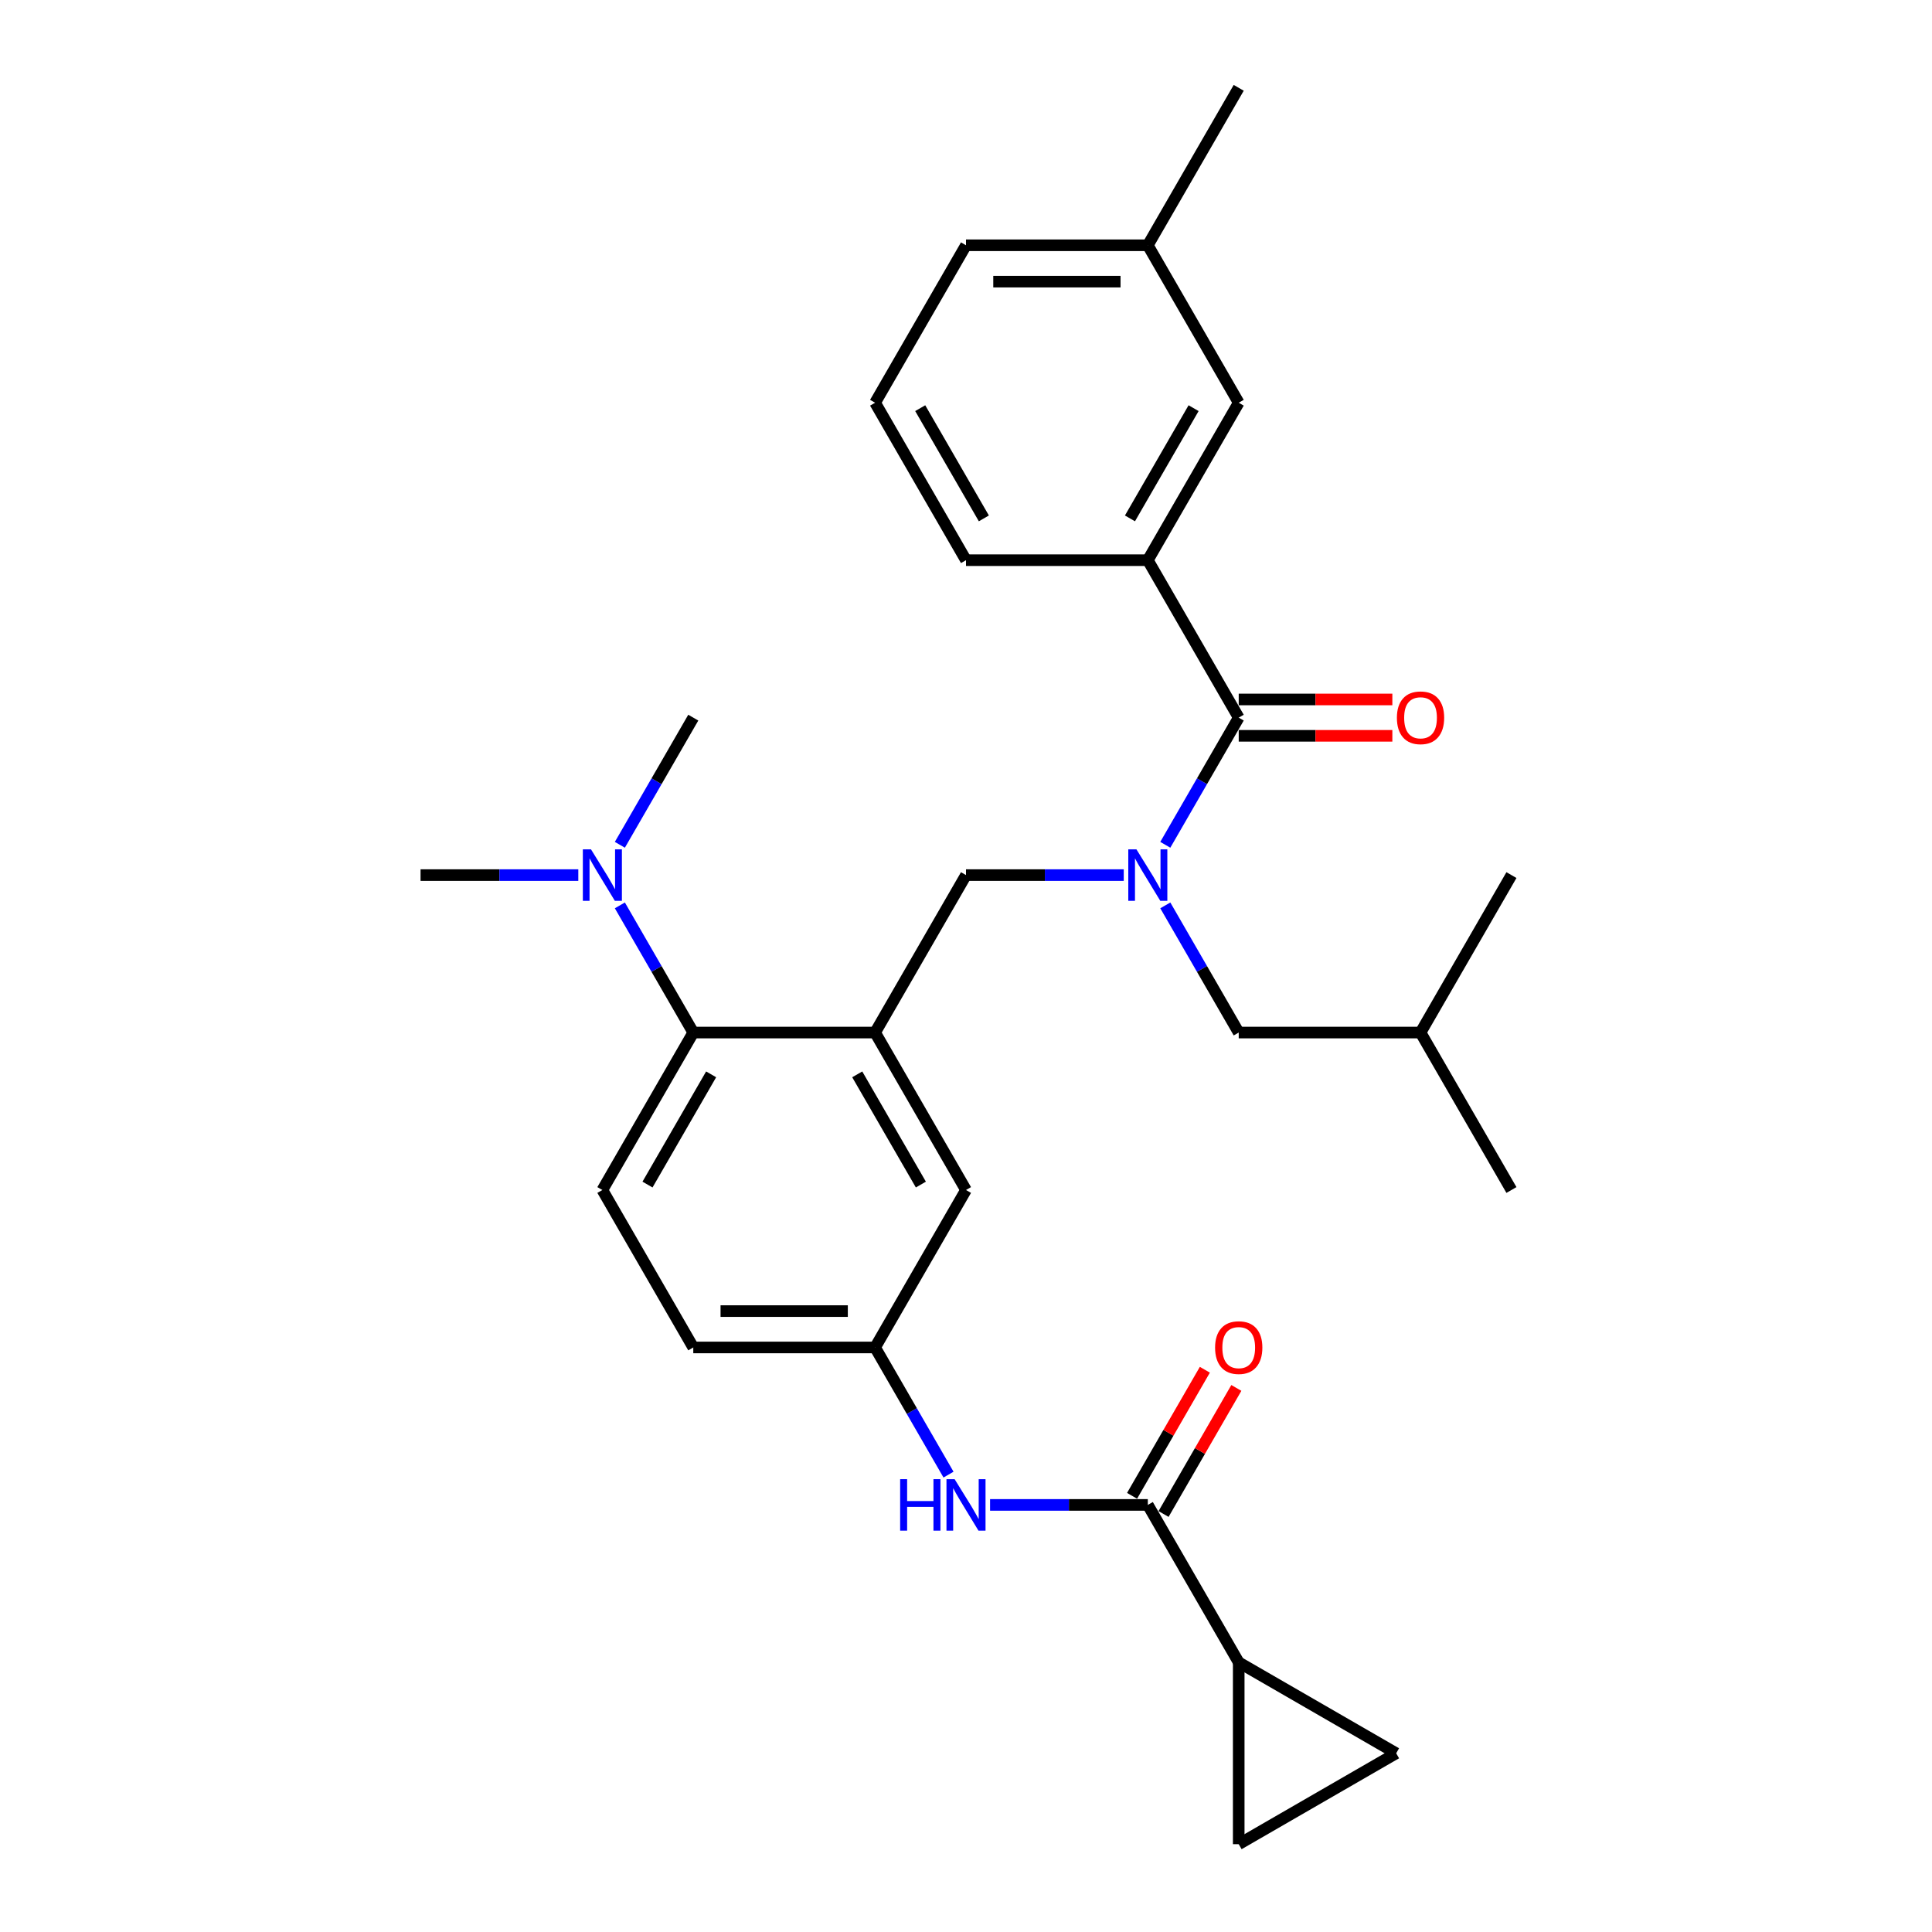 <?xml version='1.0' encoding='iso-8859-1'?>
<svg version='1.1' baseProfile='full'
              xmlns='http://www.w3.org/2000/svg'
                      xmlns:rdkit='http://www.rdkit.org/xml'
                      xmlns:xlink='http://www.w3.org/1999/xlink'
                  xml:space='preserve'
width='1000px' height='1000px' viewBox='0 0 1000 1000'>
<!-- END OF HEADER -->
<rect style='opacity:1.0;fill:#FFFFFF;stroke:none' width='1000' height='1000' x='0' y='0'> </rect>
<path class='bond-0' d='M 512.46,778.941 L 553.283,778.941' style='fill:none;fill-rule:evenodd;stroke:#0000FF;stroke-width:6px;stroke-linecap:butt;stroke-linejoin:miter;stroke-opacity:1' />
<path class='bond-0' d='M 553.283,778.941 L 594.106,778.941' style='fill:none;fill-rule:evenodd;stroke:#000000;stroke-width:6px;stroke-linecap:butt;stroke-linejoin:miter;stroke-opacity:1' />
<path class='bond-1' d='M 490.948,763.263 L 471.948,730.352' style='fill:none;fill-rule:evenodd;stroke:#0000FF;stroke-width:6px;stroke-linecap:butt;stroke-linejoin:miter;stroke-opacity:1' />
<path class='bond-1' d='M 471.948,730.352 L 452.947,697.442' style='fill:none;fill-rule:evenodd;stroke:#000000;stroke-width:6px;stroke-linecap:butt;stroke-linejoin:miter;stroke-opacity:1' />
<path class='bond-2' d='M 641.159,860.439 L 641.159,954.545' style='fill:none;fill-rule:evenodd;stroke:#000000;stroke-width:6px;stroke-linecap:butt;stroke-linejoin:miter;stroke-opacity:1' />
<path class='bond-3' d='M 641.159,860.439 L 722.658,907.492' style='fill:none;fill-rule:evenodd;stroke:#000000;stroke-width:6px;stroke-linecap:butt;stroke-linejoin:miter;stroke-opacity:1' />
<path class='bond-4' d='M 641.159,860.439 L 594.106,778.941' style='fill:none;fill-rule:evenodd;stroke:#000000;stroke-width:6px;stroke-linecap:butt;stroke-linejoin:miter;stroke-opacity:1' />
<path class='bond-5' d='M 602.256,783.646 L 621.094,751.018' style='fill:none;fill-rule:evenodd;stroke:#000000;stroke-width:6px;stroke-linecap:butt;stroke-linejoin:miter;stroke-opacity:1' />
<path class='bond-5' d='M 621.094,751.018 L 639.932,718.39' style='fill:none;fill-rule:evenodd;stroke:#FF0000;stroke-width:6px;stroke-linecap:butt;stroke-linejoin:miter;stroke-opacity:1' />
<path class='bond-5' d='M 585.956,774.235 L 604.794,741.608' style='fill:none;fill-rule:evenodd;stroke:#000000;stroke-width:6px;stroke-linecap:butt;stroke-linejoin:miter;stroke-opacity:1' />
<path class='bond-5' d='M 604.794,741.608 L 623.632,708.98' style='fill:none;fill-rule:evenodd;stroke:#FF0000;stroke-width:6px;stroke-linecap:butt;stroke-linejoin:miter;stroke-opacity:1' />
<path class='bond-6' d='M 641.159,954.545 L 722.658,907.492' style='fill:none;fill-rule:evenodd;stroke:#000000;stroke-width:6px;stroke-linecap:butt;stroke-linejoin:miter;stroke-opacity:1' />
<path class='bond-7' d='M 594.106,289.95 L 641.159,208.451' style='fill:none;fill-rule:evenodd;stroke:#000000;stroke-width:6px;stroke-linecap:butt;stroke-linejoin:miter;stroke-opacity:1' />
<path class='bond-7' d='M 584.865,268.315 L 617.802,211.266' style='fill:none;fill-rule:evenodd;stroke:#000000;stroke-width:6px;stroke-linecap:butt;stroke-linejoin:miter;stroke-opacity:1' />
<path class='bond-8' d='M 594.106,289.95 L 500,289.95' style='fill:none;fill-rule:evenodd;stroke:#000000;stroke-width:6px;stroke-linecap:butt;stroke-linejoin:miter;stroke-opacity:1' />
<path class='bond-9' d='M 594.106,289.95 L 641.159,371.448' style='fill:none;fill-rule:evenodd;stroke:#000000;stroke-width:6px;stroke-linecap:butt;stroke-linejoin:miter;stroke-opacity:1' />
<path class='bond-10' d='M 581.647,452.947 L 540.823,452.947' style='fill:none;fill-rule:evenodd;stroke:#0000FF;stroke-width:6px;stroke-linecap:butt;stroke-linejoin:miter;stroke-opacity:1' />
<path class='bond-10' d='M 540.823,452.947 L 500,452.947' style='fill:none;fill-rule:evenodd;stroke:#000000;stroke-width:6px;stroke-linecap:butt;stroke-linejoin:miter;stroke-opacity:1' />
<path class='bond-11' d='M 603.158,437.269 L 622.159,404.359' style='fill:none;fill-rule:evenodd;stroke:#0000FF;stroke-width:6px;stroke-linecap:butt;stroke-linejoin:miter;stroke-opacity:1' />
<path class='bond-11' d='M 622.159,404.359 L 641.159,371.448' style='fill:none;fill-rule:evenodd;stroke:#000000;stroke-width:6px;stroke-linecap:butt;stroke-linejoin:miter;stroke-opacity:1' />
<path class='bond-12' d='M 603.158,468.625 L 622.159,501.535' style='fill:none;fill-rule:evenodd;stroke:#0000FF;stroke-width:6px;stroke-linecap:butt;stroke-linejoin:miter;stroke-opacity:1' />
<path class='bond-12' d='M 622.159,501.535 L 641.159,534.445' style='fill:none;fill-rule:evenodd;stroke:#000000;stroke-width:6px;stroke-linecap:butt;stroke-linejoin:miter;stroke-opacity:1' />
<path class='bond-13' d='M 641.159,380.859 L 680.919,380.859' style='fill:none;fill-rule:evenodd;stroke:#000000;stroke-width:6px;stroke-linecap:butt;stroke-linejoin:miter;stroke-opacity:1' />
<path class='bond-13' d='M 680.919,380.859 L 720.679,380.859' style='fill:none;fill-rule:evenodd;stroke:#FF0000;stroke-width:6px;stroke-linecap:butt;stroke-linejoin:miter;stroke-opacity:1' />
<path class='bond-13' d='M 641.159,362.038 L 680.919,362.038' style='fill:none;fill-rule:evenodd;stroke:#000000;stroke-width:6px;stroke-linecap:butt;stroke-linejoin:miter;stroke-opacity:1' />
<path class='bond-13' d='M 680.919,362.038 L 720.679,362.038' style='fill:none;fill-rule:evenodd;stroke:#FF0000;stroke-width:6px;stroke-linecap:butt;stroke-linejoin:miter;stroke-opacity:1' />
<path class='bond-14' d='M 641.159,208.451 L 594.106,126.953' style='fill:none;fill-rule:evenodd;stroke:#000000;stroke-width:6px;stroke-linecap:butt;stroke-linejoin:miter;stroke-opacity:1' />
<path class='bond-15' d='M 500,289.95 L 452.947,208.451' style='fill:none;fill-rule:evenodd;stroke:#000000;stroke-width:6px;stroke-linecap:butt;stroke-linejoin:miter;stroke-opacity:1' />
<path class='bond-15' d='M 509.242,268.315 L 476.305,211.266' style='fill:none;fill-rule:evenodd;stroke:#000000;stroke-width:6px;stroke-linecap:butt;stroke-linejoin:miter;stroke-opacity:1' />
<path class='bond-16' d='M 641.159,534.445 L 735.266,534.445' style='fill:none;fill-rule:evenodd;stroke:#000000;stroke-width:6px;stroke-linecap:butt;stroke-linejoin:miter;stroke-opacity:1' />
<path class='bond-17' d='M 500,452.947 L 452.947,534.445' style='fill:none;fill-rule:evenodd;stroke:#000000;stroke-width:6px;stroke-linecap:butt;stroke-linejoin:miter;stroke-opacity:1' />
<path class='bond-18' d='M 735.266,534.445 L 782.319,452.947' style='fill:none;fill-rule:evenodd;stroke:#000000;stroke-width:6px;stroke-linecap:butt;stroke-linejoin:miter;stroke-opacity:1' />
<path class='bond-19' d='M 735.266,534.445 L 782.319,615.944' style='fill:none;fill-rule:evenodd;stroke:#000000;stroke-width:6px;stroke-linecap:butt;stroke-linejoin:miter;stroke-opacity:1' />
<path class='bond-20' d='M 217.681,452.947 L 258.504,452.947' style='fill:none;fill-rule:evenodd;stroke:#000000;stroke-width:6px;stroke-linecap:butt;stroke-linejoin:miter;stroke-opacity:1' />
<path class='bond-20' d='M 258.504,452.947 L 299.328,452.947' style='fill:none;fill-rule:evenodd;stroke:#0000FF;stroke-width:6px;stroke-linecap:butt;stroke-linejoin:miter;stroke-opacity:1' />
<path class='bond-21' d='M 320.839,437.269 L 339.84,404.359' style='fill:none;fill-rule:evenodd;stroke:#0000FF;stroke-width:6px;stroke-linecap:butt;stroke-linejoin:miter;stroke-opacity:1' />
<path class='bond-21' d='M 339.84,404.359 L 358.841,371.448' style='fill:none;fill-rule:evenodd;stroke:#000000;stroke-width:6px;stroke-linecap:butt;stroke-linejoin:miter;stroke-opacity:1' />
<path class='bond-22' d='M 320.839,468.625 L 339.84,501.535' style='fill:none;fill-rule:evenodd;stroke:#0000FF;stroke-width:6px;stroke-linecap:butt;stroke-linejoin:miter;stroke-opacity:1' />
<path class='bond-22' d='M 339.84,501.535 L 358.841,534.445' style='fill:none;fill-rule:evenodd;stroke:#000000;stroke-width:6px;stroke-linecap:butt;stroke-linejoin:miter;stroke-opacity:1' />
<path class='bond-23' d='M 452.947,697.442 L 358.841,697.442' style='fill:none;fill-rule:evenodd;stroke:#000000;stroke-width:6px;stroke-linecap:butt;stroke-linejoin:miter;stroke-opacity:1' />
<path class='bond-23' d='M 438.831,678.621 L 372.956,678.621' style='fill:none;fill-rule:evenodd;stroke:#000000;stroke-width:6px;stroke-linecap:butt;stroke-linejoin:miter;stroke-opacity:1' />
<path class='bond-24' d='M 452.947,697.442 L 500,615.944' style='fill:none;fill-rule:evenodd;stroke:#000000;stroke-width:6px;stroke-linecap:butt;stroke-linejoin:miter;stroke-opacity:1' />
<path class='bond-25' d='M 358.841,697.442 L 311.787,615.944' style='fill:none;fill-rule:evenodd;stroke:#000000;stroke-width:6px;stroke-linecap:butt;stroke-linejoin:miter;stroke-opacity:1' />
<path class='bond-26' d='M 311.787,615.944 L 358.841,534.445' style='fill:none;fill-rule:evenodd;stroke:#000000;stroke-width:6px;stroke-linecap:butt;stroke-linejoin:miter;stroke-opacity:1' />
<path class='bond-26' d='M 335.145,613.13 L 368.082,556.081' style='fill:none;fill-rule:evenodd;stroke:#000000;stroke-width:6px;stroke-linecap:butt;stroke-linejoin:miter;stroke-opacity:1' />
<path class='bond-27' d='M 358.841,534.445 L 452.947,534.445' style='fill:none;fill-rule:evenodd;stroke:#000000;stroke-width:6px;stroke-linecap:butt;stroke-linejoin:miter;stroke-opacity:1' />
<path class='bond-28' d='M 452.947,534.445 L 500,615.944' style='fill:none;fill-rule:evenodd;stroke:#000000;stroke-width:6px;stroke-linecap:butt;stroke-linejoin:miter;stroke-opacity:1' />
<path class='bond-28' d='M 443.705,556.081 L 476.642,613.13' style='fill:none;fill-rule:evenodd;stroke:#000000;stroke-width:6px;stroke-linecap:butt;stroke-linejoin:miter;stroke-opacity:1' />
<path class='bond-29' d='M 594.106,126.953 L 641.159,45.455' style='fill:none;fill-rule:evenodd;stroke:#000000;stroke-width:6px;stroke-linecap:butt;stroke-linejoin:miter;stroke-opacity:1' />
<path class='bond-30' d='M 594.106,126.953 L 500,126.953' style='fill:none;fill-rule:evenodd;stroke:#000000;stroke-width:6px;stroke-linecap:butt;stroke-linejoin:miter;stroke-opacity:1' />
<path class='bond-30' d='M 579.99,145.774 L 514.116,145.774' style='fill:none;fill-rule:evenodd;stroke:#000000;stroke-width:6px;stroke-linecap:butt;stroke-linejoin:miter;stroke-opacity:1' />
<path class='bond-31' d='M 452.947,208.451 L 500,126.953' style='fill:none;fill-rule:evenodd;stroke:#000000;stroke-width:6px;stroke-linecap:butt;stroke-linejoin:miter;stroke-opacity:1' />
<path  class='atom-0' d='M 465.915 765.615
L 469.528 765.615
L 469.528 776.946
L 483.155 776.946
L 483.155 765.615
L 486.769 765.615
L 486.769 792.266
L 483.155 792.266
L 483.155 779.957
L 469.528 779.957
L 469.528 792.266
L 465.915 792.266
L 465.915 765.615
' fill='#0000FF'/>
<path  class='atom-0' d='M 494.109 765.615
L 502.842 779.731
Q 503.708 781.124, 505.101 783.646
Q 506.493 786.168, 506.569 786.319
L 506.569 765.615
L 510.107 765.615
L 510.107 792.266
L 506.456 792.266
L 497.083 776.833
Q 495.991 775.026, 494.824 772.956
Q 493.695 770.885, 493.356 770.245
L 493.356 792.266
L 489.893 792.266
L 489.893 765.615
L 494.109 765.615
' fill='#0000FF'/>
<path  class='atom-3' d='M 628.926 697.518
Q 628.926 691.118, 632.088 687.542
Q 635.25 683.966, 641.159 683.966
Q 647.069 683.966, 650.231 687.542
Q 653.393 691.118, 653.393 697.518
Q 653.393 703.992, 650.194 707.681
Q 646.994 711.332, 641.159 711.332
Q 635.287 711.332, 632.088 707.681
Q 628.926 704.03, 628.926 697.518
M 641.159 708.321
Q 645.225 708.321, 647.408 705.611
Q 649.629 702.863, 649.629 697.518
Q 649.629 692.285, 647.408 689.65
Q 645.225 686.978, 641.159 686.978
Q 637.094 686.978, 634.873 689.613
Q 632.69 692.248, 632.69 697.518
Q 632.69 702.9, 634.873 705.611
Q 637.094 708.321, 641.159 708.321
' fill='#FF0000'/>
<path  class='atom-6' d='M 588.215 439.621
L 596.948 453.737
Q 597.814 455.13, 599.207 457.652
Q 600.6 460.174, 600.675 460.325
L 600.675 439.621
L 604.213 439.621
L 604.213 466.272
L 600.562 466.272
L 591.189 450.839
Q 590.097 449.032, 588.93 446.962
Q 587.801 444.891, 587.462 444.251
L 587.462 466.272
L 583.999 466.272
L 583.999 439.621
L 588.215 439.621
' fill='#0000FF'/>
<path  class='atom-8' d='M 723.032 371.524
Q 723.032 365.124, 726.194 361.548
Q 729.356 357.972, 735.266 357.972
Q 741.176 357.972, 744.338 361.548
Q 747.5 365.124, 747.5 371.524
Q 747.5 377.998, 744.3 381.687
Q 741.1 385.338, 735.266 385.338
Q 729.394 385.338, 726.194 381.687
Q 723.032 378.036, 723.032 371.524
M 735.266 382.327
Q 739.331 382.327, 741.514 379.617
Q 743.735 376.869, 743.735 371.524
Q 743.735 366.291, 741.514 363.656
Q 739.331 360.984, 735.266 360.984
Q 731.2 360.984, 728.979 363.619
Q 726.796 366.254, 726.796 371.524
Q 726.796 376.907, 728.979 379.617
Q 731.2 382.327, 735.266 382.327
' fill='#FF0000'/>
<path  class='atom-15' d='M 305.896 439.621
L 314.629 453.737
Q 315.495 455.13, 316.888 457.652
Q 318.281 460.174, 318.356 460.325
L 318.356 439.621
L 321.894 439.621
L 321.894 466.272
L 318.243 466.272
L 308.87 450.839
Q 307.778 449.032, 306.612 446.962
Q 305.482 444.891, 305.143 444.251
L 305.143 466.272
L 301.68 466.272
L 301.68 439.621
L 305.896 439.621
' fill='#0000FF'/>
</svg>
